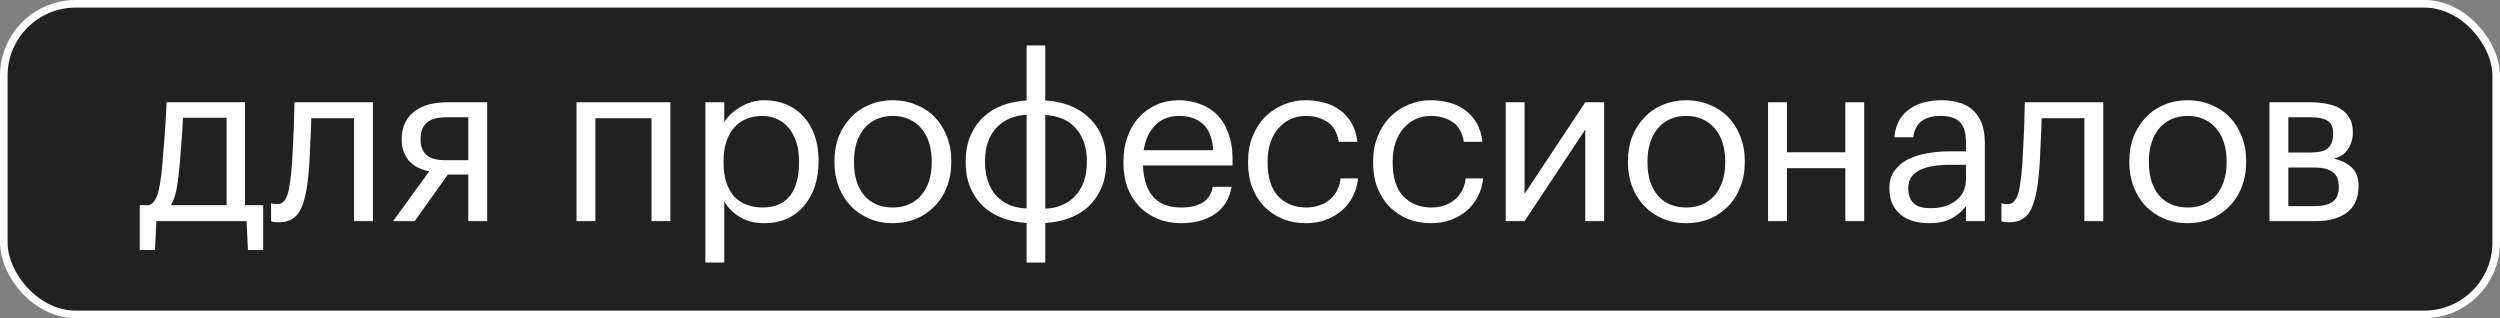 <?xml version="1.0" encoding="UTF-8"?> <svg xmlns="http://www.w3.org/2000/svg" width="330" height="42" viewBox="0 0 330 42" fill="none"><rect x="0" y="0" width="330" height="42" fill="#808080" stroke="none"/> <rect x="0.5" y="0.5" width="329" height="41" rx="9.5" fill="#212121" stroke="white"></rect> <path d="M23.58 23.13C23.48 24.05 23.35 24.83 23.19 25.47C23.03 26.11 22.82 26.65 22.56 27.09H29.91V15.54H24.15C24.13 16.06 24.1 16.64 24.06 17.28C24.02 17.9 23.97 18.55 23.91 19.23C23.87 19.91 23.82 20.59 23.76 21.27C23.7 21.93 23.64 22.55 23.58 23.13ZM20.46 33H18.45V27.09H19.56C19.88 27.01 20.13 26.85 20.31 26.61C20.51 26.35 20.67 26.04 20.79 25.68C20.91 25.3 21.01 24.88 21.09 24.42C21.17 23.96 21.24 23.48 21.3 22.98C21.4 22.06 21.49 21.05 21.57 19.95C21.67 18.85 21.75 17.82 21.81 16.86C21.89 15.74 21.95 14.62 21.99 13.5H32.34V27.09H34.74V33H32.73L32.55 29.19H20.64L20.46 33Z" fill="white"></path> <path d="M40.703 23.13C40.523 25.21 40.153 26.77 39.593 27.81C39.033 28.83 38.113 29.34 36.833 29.34C36.493 29.34 36.223 29.32 36.023 29.28C35.923 29.26 35.843 29.23 35.783 29.19V26.82C35.843 26.84 35.913 26.86 35.993 26.88C36.073 26.9 36.153 26.92 36.233 26.94C36.333 26.94 36.463 26.94 36.623 26.94C36.943 26.94 37.203 26.84 37.403 26.64C37.623 26.42 37.793 26.13 37.913 25.77C38.053 25.41 38.153 24.99 38.213 24.51C38.293 24.03 38.363 23.52 38.423 22.98C38.523 22.06 38.593 21.05 38.633 19.95C38.693 18.85 38.743 17.82 38.783 16.86C38.823 15.74 38.853 14.62 38.873 13.5H49.223V29.19H46.733V15.6H41.093C41.073 16.12 41.053 16.7 41.033 17.34C41.013 17.96 40.983 18.61 40.943 19.29C40.923 19.95 40.893 20.61 40.853 21.27C40.813 21.93 40.763 22.55 40.703 23.13Z" fill="white"></path> <path d="M58.876 15.48C57.696 15.48 56.836 15.73 56.296 16.23C55.776 16.71 55.516 17.41 55.516 18.33V18.42C55.516 19.28 55.766 19.95 56.266 20.43C56.766 20.91 57.636 21.15 58.876 21.15H61.816V15.48H58.876ZM54.736 29.19H51.886L56.656 22.62C56.176 22.52 55.716 22.37 55.276 22.17C54.836 21.97 54.446 21.7 54.106 21.36C53.786 21.02 53.526 20.61 53.326 20.13C53.126 19.65 53.026 19.08 53.026 18.42V18.33C53.026 17.47 53.186 16.74 53.506 16.14C53.826 15.52 54.256 15.02 54.796 14.64C55.336 14.24 55.966 13.95 56.686 13.77C57.426 13.59 58.206 13.5 59.026 13.5H64.306V29.19H61.816V23.04H59.116L54.736 29.19Z" fill="white"></path> <path d="M85.999 15.6H78.589V29.19H76.099V13.5H88.489V29.19H85.999V15.6Z" fill="white"></path> <path d="M93.11 13.5H95.6V16.14C95.82 15.76 96.11 15.4 96.47 15.06C96.85 14.7 97.27 14.39 97.73 14.13C98.19 13.85 98.69 13.63 99.23 13.47C99.77 13.31 100.33 13.23 100.91 13.23C101.93 13.23 102.88 13.41 103.76 13.77C104.64 14.13 105.39 14.65 106.01 15.33C106.65 16.01 107.15 16.84 107.51 17.82C107.87 18.8 108.05 19.9 108.05 21.12V21.36C108.05 22.56 107.88 23.66 107.54 24.66C107.2 25.64 106.72 26.49 106.1 27.21C105.48 27.93 104.73 28.49 103.85 28.89C102.97 29.27 101.99 29.46 100.91 29.46C99.61 29.46 98.51 29.18 97.61 28.62C96.73 28.06 96.06 27.39 95.6 26.61V34.65H93.11V13.5ZM100.67 27.39C102.23 27.39 103.42 26.89 104.24 25.89C105.06 24.87 105.47 23.4 105.47 21.48V21.24C105.47 20.26 105.34 19.4 105.08 18.66C104.82 17.9 104.47 17.28 104.03 16.8C103.61 16.3 103.1 15.93 102.5 15.69C101.92 15.43 101.3 15.3 100.64 15.3C99.92 15.3 99.24 15.42 98.6 15.66C97.98 15.9 97.44 16.27 96.98 16.77C96.52 17.25 96.16 17.87 95.9 18.63C95.64 19.37 95.51 20.24 95.51 21.24V21.48C95.51 22.48 95.63 23.35 95.87 24.09C96.13 24.83 96.48 25.45 96.92 25.95C97.38 26.43 97.93 26.79 98.57 27.03C99.21 27.27 99.91 27.39 100.67 27.39Z" fill="white"></path> <path d="M117.859 27.39C118.639 27.39 119.349 27.25 119.989 26.97C120.629 26.69 121.169 26.29 121.609 25.77C122.049 25.25 122.389 24.63 122.629 23.91C122.869 23.17 122.989 22.36 122.989 21.48V21.27C122.989 20.37 122.869 19.55 122.629 18.81C122.389 18.07 122.039 17.44 121.579 16.92C121.139 16.4 120.599 16 119.959 15.72C119.339 15.44 118.639 15.3 117.859 15.3C117.079 15.3 116.369 15.44 115.729 15.72C115.089 16 114.549 16.4 114.109 16.92C113.669 17.44 113.329 18.07 113.089 18.81C112.849 19.53 112.729 20.34 112.729 21.24V21.48C112.729 23.28 113.179 24.72 114.079 25.8C114.999 26.86 116.259 27.39 117.859 27.39ZM117.829 29.46C116.709 29.46 115.679 29.26 114.739 28.86C113.799 28.46 112.989 27.91 112.309 27.21C111.629 26.49 111.099 25.64 110.719 24.66C110.339 23.68 110.149 22.62 110.149 21.48V21.24C110.149 20.06 110.339 18.98 110.719 18C111.119 17.02 111.659 16.18 112.339 15.48C113.019 14.76 113.829 14.21 114.769 13.83C115.709 13.43 116.739 13.23 117.859 13.23C118.959 13.23 119.979 13.43 120.919 13.83C121.879 14.21 122.699 14.75 123.379 15.45C124.059 16.15 124.589 16.99 124.969 17.97C125.369 18.95 125.569 20.03 125.569 21.21V21.45C125.569 22.63 125.369 23.72 124.969 24.72C124.589 25.7 124.049 26.54 123.349 27.24C122.669 27.94 121.859 28.49 120.919 28.89C119.979 29.27 118.949 29.46 117.829 29.46Z" fill="white"></path> <path d="M137.974 13.26C139.074 13.32 140.114 13.53 141.094 13.89C142.074 14.25 142.924 14.77 143.644 15.45C144.384 16.11 144.964 16.92 145.384 17.88C145.804 18.84 146.014 19.95 146.014 21.21V21.45C146.014 22.71 145.804 23.83 145.384 24.81C144.964 25.77 144.394 26.59 143.674 27.27C142.954 27.93 142.104 28.44 141.124 28.8C140.144 29.16 139.094 29.37 137.974 29.43V34.65H135.514V29.43C134.394 29.37 133.344 29.16 132.364 28.8C131.404 28.44 130.554 27.93 129.814 27.27C129.094 26.59 128.524 25.77 128.104 24.81C127.684 23.85 127.474 22.74 127.474 21.48V21.24C127.474 19.98 127.684 18.87 128.104 17.91C128.524 16.93 129.094 16.11 129.814 15.45C130.534 14.77 131.384 14.25 132.364 13.89C133.344 13.53 134.394 13.32 135.514 13.26V6H137.974V13.26ZM135.514 15.15C134.734 15.19 134.004 15.35 133.324 15.63C132.664 15.89 132.084 16.28 131.584 16.8C131.104 17.3 130.724 17.92 130.444 18.66C130.164 19.4 130.024 20.25 130.024 21.21V21.42C130.024 22.4 130.164 23.27 130.444 24.03C130.724 24.77 131.104 25.4 131.584 25.92C132.084 26.42 132.664 26.81 133.324 27.09C134.004 27.35 134.734 27.49 135.514 27.51V15.15ZM137.974 27.54C138.754 27.52 139.474 27.37 140.134 27.09C140.814 26.81 141.394 26.42 141.874 25.92C142.374 25.4 142.764 24.77 143.044 24.03C143.324 23.29 143.464 22.44 143.464 21.48V21.27C143.464 20.29 143.324 19.43 143.044 18.69C142.764 17.93 142.374 17.3 141.874 16.8C141.394 16.28 140.814 15.89 140.134 15.63C139.474 15.37 138.754 15.22 137.974 15.18V27.54Z" fill="white"></path> <path d="M155.885 29.46C154.765 29.46 153.745 29.27 152.825 28.89C151.905 28.51 151.105 27.98 150.425 27.3C149.745 26.6 149.215 25.76 148.835 24.78C148.475 23.8 148.295 22.71 148.295 21.51V21.27C148.295 20.09 148.475 19.01 148.835 18.03C149.195 17.03 149.695 16.18 150.335 15.48C150.995 14.76 151.775 14.21 152.675 13.83C153.575 13.43 154.565 13.23 155.645 13.23C156.545 13.23 157.415 13.38 158.255 13.68C159.115 13.96 159.875 14.41 160.535 15.03C161.195 15.65 161.715 16.46 162.095 17.46C162.495 18.44 162.695 19.63 162.695 21.03V21.84H150.875C150.935 23.64 151.385 25.02 152.225 25.98C153.065 26.92 154.295 27.39 155.915 27.39C158.375 27.39 159.765 26.48 160.085 24.66H162.575C162.295 26.24 161.555 27.44 160.355 28.26C159.155 29.06 157.665 29.46 155.885 29.46ZM160.145 19.83C160.025 18.21 159.565 17.05 158.765 16.35C157.985 15.65 156.945 15.3 155.645 15.3C154.365 15.3 153.315 15.71 152.495 16.53C151.695 17.33 151.185 18.43 150.965 19.83H160.145Z" fill="white"></path> <path d="M172.425 29.46C171.325 29.46 170.305 29.28 169.365 28.92C168.445 28.54 167.635 28.01 166.935 27.33C166.255 26.63 165.715 25.79 165.315 24.81C164.935 23.83 164.745 22.73 164.745 21.51V21.27C164.745 20.07 164.945 18.98 165.345 18C165.745 17 166.285 16.15 166.965 15.45C167.665 14.75 168.475 14.21 169.395 13.83C170.315 13.43 171.305 13.23 172.365 13.23C173.185 13.23 173.975 13.33 174.735 13.53C175.515 13.73 176.205 14.05 176.805 14.49C177.425 14.91 177.945 15.47 178.365 16.17C178.785 16.87 179.055 17.72 179.175 18.72H176.715C176.515 17.48 176.005 16.6 175.185 16.08C174.385 15.56 173.445 15.3 172.365 15.3C171.645 15.3 170.975 15.44 170.355 15.72C169.755 16 169.225 16.4 168.765 16.92C168.325 17.42 167.975 18.04 167.715 18.78C167.455 19.52 167.325 20.35 167.325 21.27V21.51C167.325 23.45 167.795 24.92 168.735 25.92C169.695 26.9 170.935 27.39 172.455 27.39C173.015 27.39 173.545 27.31 174.045 27.15C174.565 26.99 175.025 26.75 175.425 26.43C175.845 26.11 176.185 25.71 176.445 25.23C176.725 24.75 176.895 24.19 176.955 23.55H179.265C179.185 24.39 178.955 25.18 178.575 25.92C178.215 26.64 177.735 27.26 177.135 27.78C176.535 28.3 175.835 28.71 175.035 29.01C174.235 29.31 173.365 29.46 172.425 29.46Z" fill="white"></path> <path d="M188.935 29.46C187.835 29.46 186.815 29.28 185.875 28.92C184.955 28.54 184.145 28.01 183.445 27.33C182.765 26.63 182.225 25.79 181.825 24.81C181.445 23.83 181.255 22.73 181.255 21.51V21.27C181.255 20.07 181.455 18.98 181.855 18C182.255 17 182.795 16.15 183.475 15.45C184.175 14.75 184.985 14.21 185.905 13.83C186.825 13.43 187.815 13.23 188.875 13.23C189.695 13.23 190.485 13.33 191.245 13.53C192.025 13.73 192.715 14.05 193.315 14.49C193.935 14.91 194.455 15.47 194.875 16.17C195.295 16.87 195.565 17.72 195.685 18.72H193.225C193.025 17.48 192.515 16.6 191.695 16.08C190.895 15.56 189.955 15.3 188.875 15.3C188.155 15.3 187.485 15.44 186.865 15.72C186.265 16 185.735 16.4 185.275 16.92C184.835 17.42 184.485 18.04 184.225 18.78C183.965 19.52 183.835 20.35 183.835 21.27V21.51C183.835 23.45 184.305 24.92 185.245 25.92C186.205 26.9 187.445 27.39 188.965 27.39C189.525 27.39 190.055 27.31 190.555 27.15C191.075 26.99 191.535 26.75 191.935 26.43C192.355 26.11 192.695 25.71 192.955 25.23C193.235 24.75 193.405 24.19 193.465 23.55H195.775C195.695 24.39 195.465 25.18 195.085 25.92C194.725 26.64 194.245 27.26 193.645 27.78C193.045 28.3 192.345 28.71 191.545 29.01C190.745 29.31 189.875 29.46 188.935 29.46Z" fill="white"></path> <path d="M198.754 29.19V13.5H201.244V25.59L209.254 13.5H211.744V29.19H209.254V17.1L201.244 29.19H198.754Z" fill="white"></path> <path d="M222.599 27.39C223.379 27.39 224.089 27.25 224.729 26.97C225.369 26.69 225.909 26.29 226.349 25.77C226.789 25.25 227.129 24.63 227.369 23.91C227.609 23.17 227.729 22.36 227.729 21.48V21.27C227.729 20.37 227.609 19.55 227.369 18.81C227.129 18.07 226.779 17.44 226.319 16.92C225.879 16.4 225.339 16 224.699 15.72C224.079 15.44 223.379 15.3 222.599 15.3C221.819 15.3 221.109 15.44 220.469 15.72C219.829 16 219.289 16.4 218.849 16.92C218.409 17.44 218.069 18.07 217.829 18.81C217.589 19.53 217.469 20.34 217.469 21.24V21.48C217.469 23.28 217.919 24.72 218.819 25.8C219.739 26.86 220.999 27.39 222.599 27.39ZM222.569 29.46C221.449 29.46 220.419 29.26 219.479 28.86C218.539 28.46 217.729 27.91 217.049 27.21C216.369 26.49 215.839 25.64 215.459 24.66C215.079 23.68 214.889 22.62 214.889 21.48V21.24C214.889 20.06 215.079 18.98 215.459 18C215.859 17.02 216.399 16.18 217.079 15.48C217.759 14.76 218.569 14.21 219.509 13.83C220.449 13.43 221.479 13.23 222.599 13.23C223.699 13.23 224.719 13.43 225.659 13.83C226.619 14.21 227.439 14.75 228.119 15.45C228.799 16.15 229.329 16.99 229.709 17.97C230.109 18.95 230.309 20.03 230.309 21.21V21.45C230.309 22.63 230.109 23.72 229.709 24.72C229.329 25.7 228.789 26.54 228.089 27.24C227.409 27.94 226.599 28.49 225.659 28.89C224.719 29.27 223.689 29.46 222.569 29.46Z" fill="white"></path> <path d="M243.584 22.2H235.874V29.19H233.384V13.5H235.874V20.1H243.584V13.5H246.074V29.19H243.584V22.2Z" fill="white"></path> <path d="M254.619 29.46C253.899 29.46 253.219 29.37 252.579 29.19C251.939 29.01 251.379 28.73 250.899 28.35C250.439 27.97 250.069 27.49 249.789 26.91C249.529 26.33 249.399 25.64 249.399 24.84C249.399 23.94 249.619 23.18 250.059 22.56C250.499 21.94 251.079 21.44 251.799 21.06C252.539 20.68 253.379 20.41 254.319 20.25C255.279 20.07 256.259 19.98 257.259 19.98H259.509V18.84C259.509 17.58 259.249 16.68 258.729 16.14C258.209 15.58 257.349 15.3 256.149 15.3C253.989 15.3 252.789 16.24 252.549 18.12H250.059C250.139 17.22 250.359 16.46 250.719 15.84C251.099 15.22 251.569 14.72 252.129 14.34C252.709 13.94 253.349 13.66 254.049 13.5C254.769 13.32 255.509 13.23 256.269 13.23C257.009 13.23 257.729 13.32 258.429 13.5C259.129 13.66 259.739 13.96 260.259 14.4C260.779 14.82 261.199 15.39 261.519 16.11C261.839 16.83 261.999 17.74 261.999 18.84V29.19H259.509V27.21C258.929 27.95 258.259 28.51 257.499 28.89C256.739 29.27 255.779 29.46 254.619 29.46ZM254.859 27.48C255.519 27.48 256.129 27.4 256.689 27.24C257.269 27.06 257.759 26.81 258.159 26.49C258.579 26.17 258.909 25.78 259.149 25.32C259.389 24.84 259.509 24.3 259.509 23.7V21.75H257.349C256.569 21.75 255.839 21.81 255.159 21.93C254.499 22.03 253.919 22.2 253.419 22.44C252.939 22.68 252.559 23 252.279 23.4C252.019 23.78 251.889 24.26 251.889 24.84C251.889 25.66 252.109 26.31 252.549 26.79C252.989 27.25 253.759 27.48 254.859 27.48Z" fill="white"></path> <path d="M269.11 23.13C268.93 25.21 268.56 26.77 268 27.81C267.44 28.83 266.52 29.34 265.24 29.34C264.9 29.34 264.63 29.32 264.43 29.28C264.33 29.26 264.25 29.23 264.19 29.19V26.82C264.25 26.84 264.32 26.86 264.4 26.88C264.48 26.9 264.56 26.92 264.64 26.94C264.74 26.94 264.87 26.94 265.03 26.94C265.35 26.94 265.61 26.84 265.81 26.64C266.03 26.42 266.2 26.13 266.32 25.77C266.46 25.41 266.56 24.99 266.62 24.51C266.7 24.03 266.77 23.52 266.83 22.98C266.93 22.06 267 21.05 267.04 19.95C267.1 18.85 267.15 17.82 267.19 16.86C267.23 15.74 267.26 14.62 267.28 13.5H277.63V29.19H275.14V15.6H269.5C269.48 16.12 269.46 16.7 269.44 17.34C269.42 17.96 269.39 18.61 269.35 19.29C269.33 19.95 269.3 20.61 269.26 21.27C269.22 21.93 269.17 22.55 269.11 23.13Z" fill="white"></path> <path d="M288.783 27.39C289.563 27.39 290.273 27.25 290.913 26.97C291.553 26.69 292.093 26.29 292.533 25.77C292.973 25.25 293.313 24.63 293.553 23.91C293.793 23.17 293.913 22.36 293.913 21.48V21.27C293.913 20.37 293.793 19.55 293.553 18.81C293.313 18.07 292.963 17.44 292.503 16.92C292.063 16.4 291.523 16 290.883 15.72C290.263 15.44 289.563 15.3 288.783 15.3C288.003 15.3 287.293 15.44 286.653 15.72C286.013 16 285.473 16.4 285.033 16.92C284.593 17.44 284.253 18.07 284.013 18.81C283.773 19.53 283.653 20.34 283.653 21.24V21.48C283.653 23.28 284.103 24.72 285.003 25.8C285.923 26.86 287.183 27.39 288.783 27.39ZM288.753 29.46C287.633 29.46 286.603 29.26 285.663 28.86C284.723 28.46 283.913 27.91 283.233 27.21C282.553 26.49 282.023 25.64 281.643 24.66C281.263 23.68 281.073 22.62 281.073 21.48V21.24C281.073 20.06 281.263 18.98 281.643 18C282.043 17.02 282.583 16.18 283.263 15.48C283.943 14.76 284.753 14.21 285.693 13.83C286.633 13.43 287.663 13.23 288.783 13.23C289.883 13.23 290.903 13.43 291.843 13.83C292.803 14.21 293.623 14.75 294.303 15.45C294.983 16.15 295.513 16.99 295.893 17.97C296.293 18.95 296.493 20.03 296.493 21.21V21.45C296.493 22.63 296.293 23.72 295.893 24.72C295.513 25.7 294.973 26.54 294.273 27.24C293.593 27.94 292.783 28.49 291.843 28.89C290.903 29.27 289.873 29.46 288.753 29.46Z" fill="white"></path> <path d="M299.568 13.5H305.058C305.798 13.5 306.498 13.57 307.158 13.71C307.818 13.83 308.398 14.04 308.898 14.34C309.418 14.64 309.828 15.05 310.128 15.57C310.428 16.07 310.578 16.71 310.578 17.49V17.58C310.578 18.28 310.378 18.96 309.978 19.62C309.578 20.28 308.938 20.72 308.058 20.94C309.058 21.16 309.848 21.55 310.428 22.11C311.028 22.67 311.328 23.46 311.328 24.48V24.57C311.328 26.13 310.818 27.29 309.798 28.05C308.798 28.81 307.438 29.19 305.718 29.19H299.568V13.5ZM302.058 15.48V20.13H305.058C306.098 20.13 306.838 19.94 307.278 19.56C307.738 19.18 307.968 18.56 307.968 17.7V17.61C307.968 16.77 307.718 16.21 307.218 15.93C306.718 15.63 305.988 15.48 305.028 15.48H302.058ZM302.058 22.11V27.21H305.478C306.578 27.21 307.388 27.02 307.908 26.64C308.448 26.24 308.718 25.6 308.718 24.72V24.63C308.718 23.73 308.448 23.09 307.908 22.71C307.368 22.31 306.558 22.11 305.478 22.11H302.058Z" fill="white"></path> </svg> 